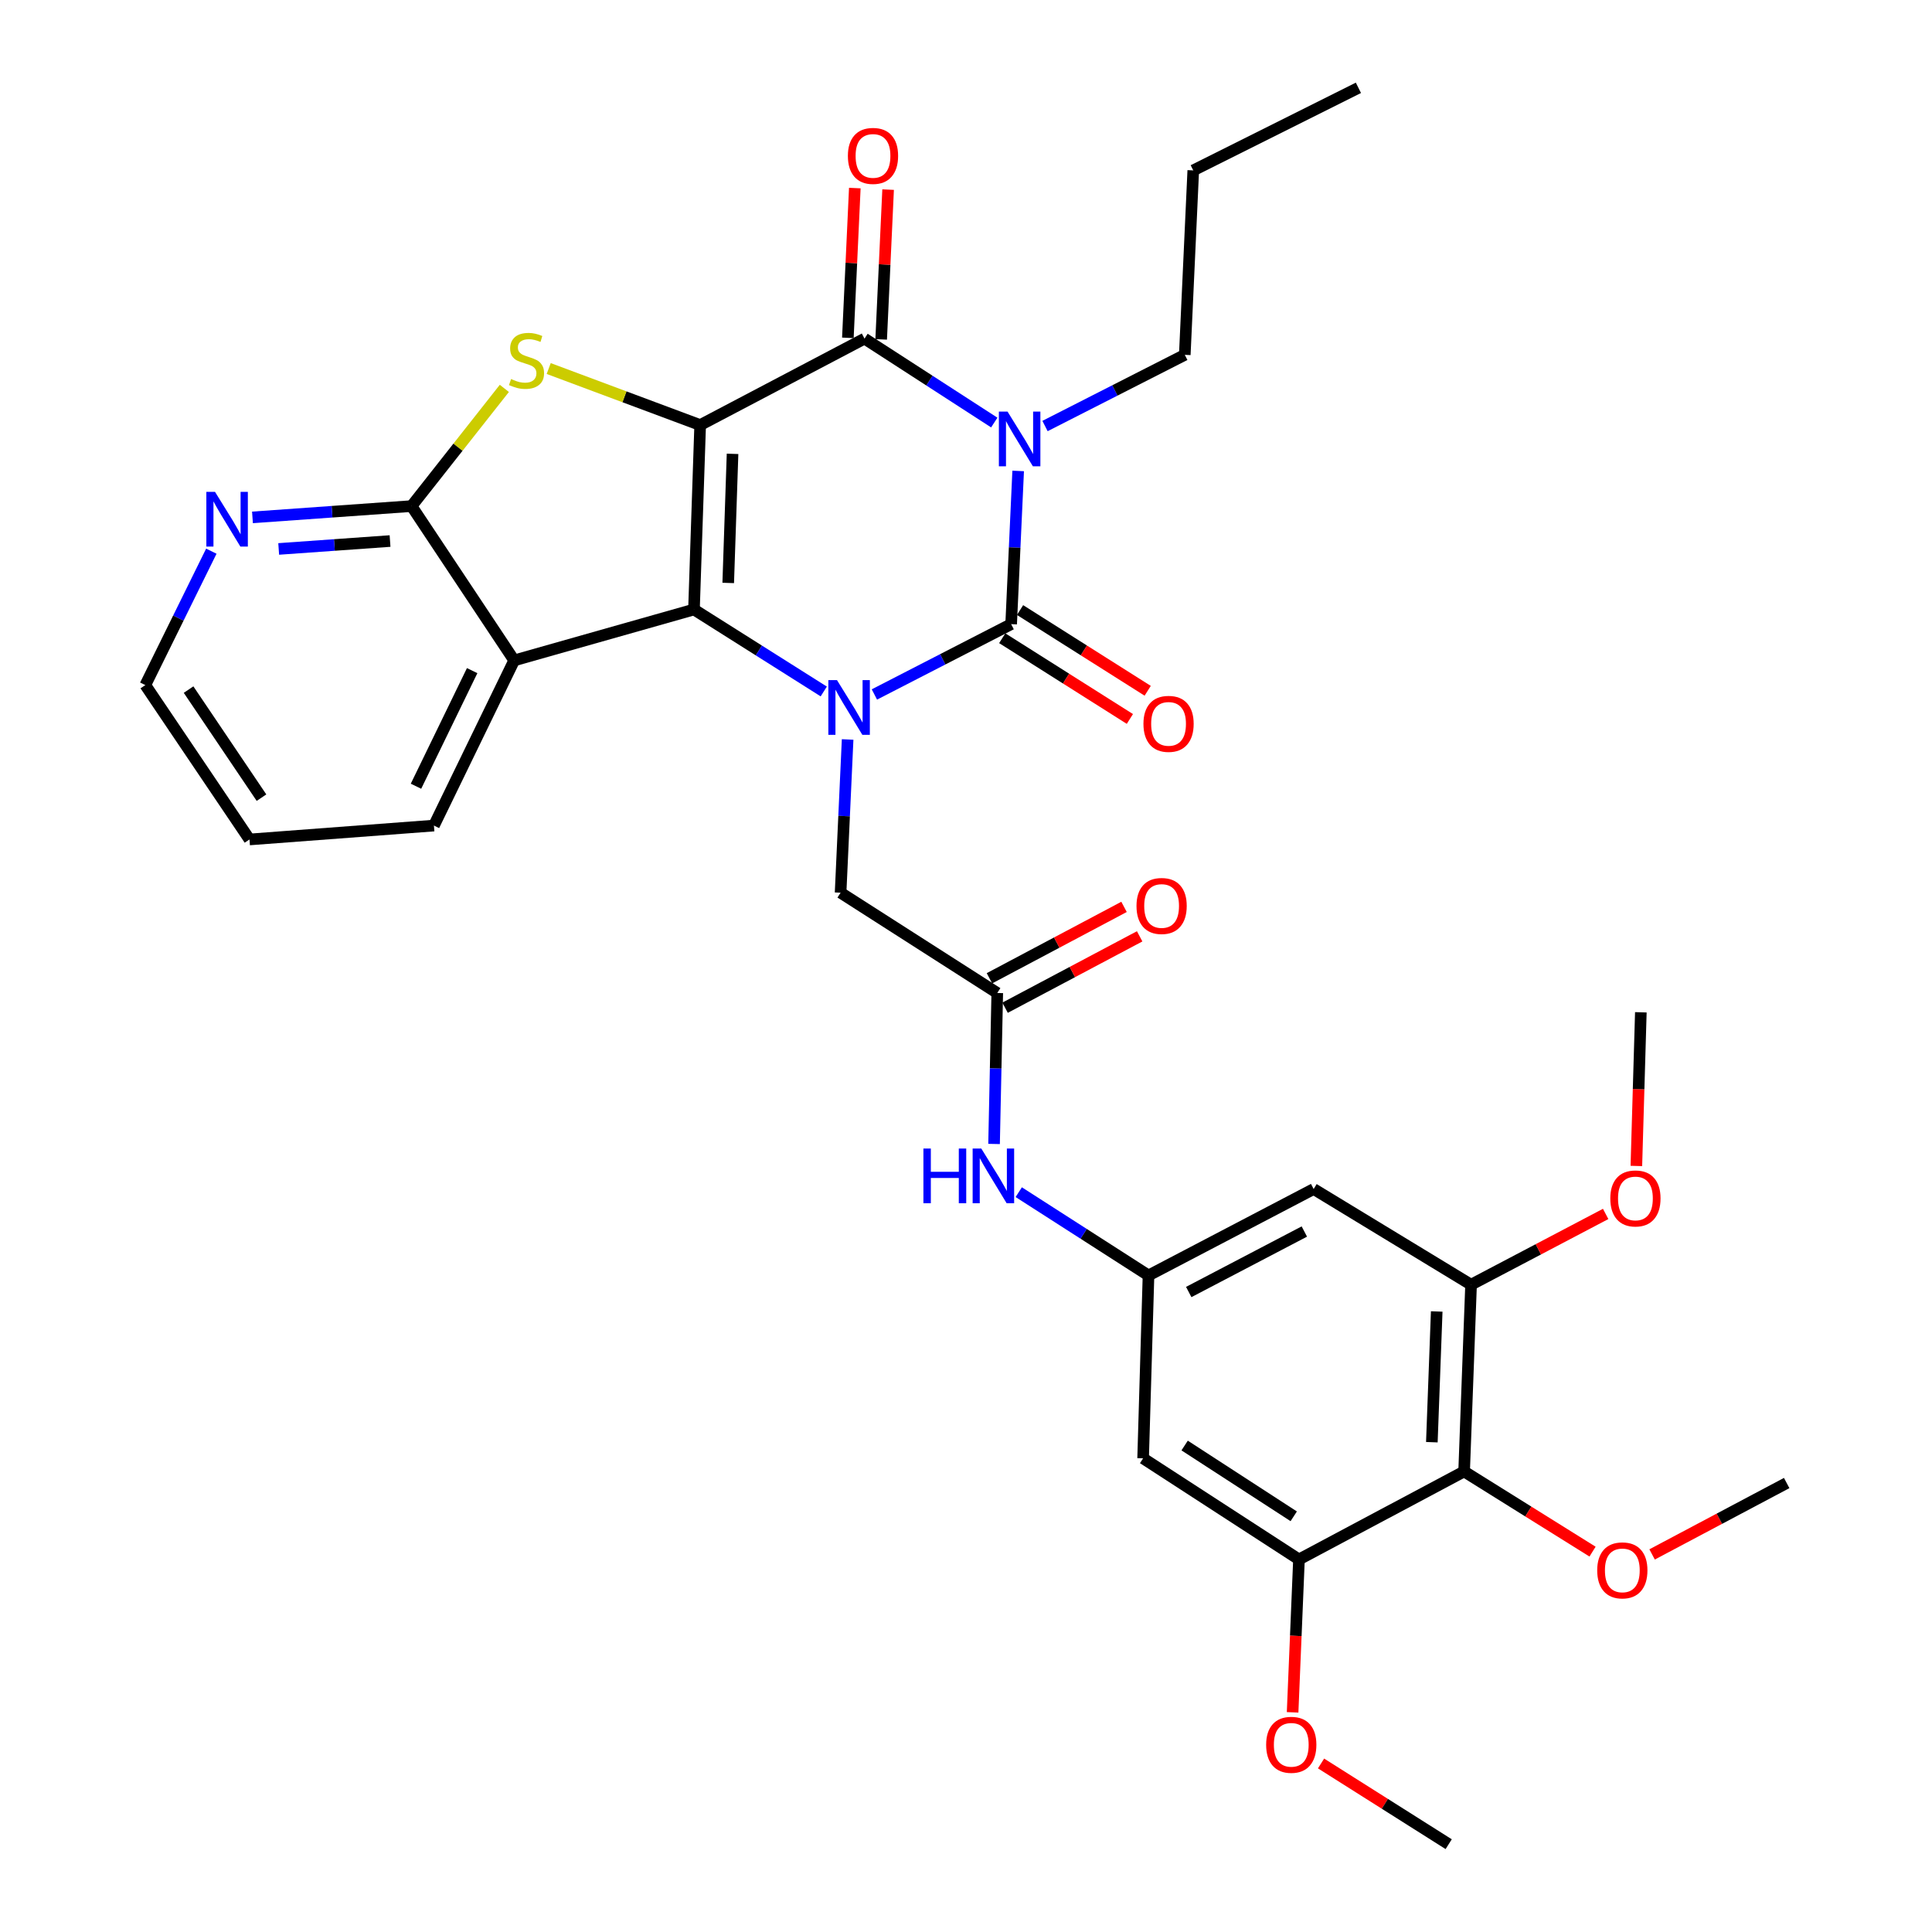 <?xml version='1.0' encoding='iso-8859-1'?>
<svg version='1.1' baseProfile='full'
              xmlns='http://www.w3.org/2000/svg'
                      xmlns:rdkit='http://www.rdkit.org/xml'
                      xmlns:xlink='http://www.w3.org/1999/xlink'
                  xml:space='preserve'
width='1000px' height='1000px' viewBox='0 0 1000 1000'>
<!-- END OF HEADER -->
<rect style='opacity:1.0;fill:#FFFFFF;stroke:none' width='1000' height='1000' x='0' y='0'> </rect>
<path class='bond-0' d='M 362.403,220.013 L 359.201,315.473' style='fill:none;fill-rule:evenodd;stroke:#000000;stroke-width:6px;stroke-linecap:butt;stroke-linejoin:miter;stroke-opacity:1' />
<path class='bond-0' d='M 379.166,234.91 L 376.925,301.732' style='fill:none;fill-rule:evenodd;stroke:#000000;stroke-width:6px;stroke-linecap:butt;stroke-linejoin:miter;stroke-opacity:1' />
<path class='bond-4' d='M 362.403,220.013 L 447.472,175.269' style='fill:none;fill-rule:evenodd;stroke:#000000;stroke-width:6px;stroke-linecap:butt;stroke-linejoin:miter;stroke-opacity:1' />
<path class='bond-5' d='M 362.403,220.013 L 323.206,205.381' style='fill:none;fill-rule:evenodd;stroke:#000000;stroke-width:6px;stroke-linecap:butt;stroke-linejoin:miter;stroke-opacity:1' />
<path class='bond-5' d='M 323.206,205.381 L 284.009,190.749' style='fill:none;fill-rule:evenodd;stroke:#CCCC00;stroke-width:6px;stroke-linecap:butt;stroke-linejoin:miter;stroke-opacity:1' />
<path class='bond-2' d='M 359.201,315.473 L 392.788,336.689' style='fill:none;fill-rule:evenodd;stroke:#000000;stroke-width:6px;stroke-linecap:butt;stroke-linejoin:miter;stroke-opacity:1' />
<path class='bond-2' d='M 392.788,336.689 L 426.374,357.905' style='fill:none;fill-rule:evenodd;stroke:#0000FF;stroke-width:6px;stroke-linecap:butt;stroke-linejoin:miter;stroke-opacity:1' />
<path class='bond-6' d='M 359.201,315.473 L 266.137,341.833' style='fill:none;fill-rule:evenodd;stroke:#000000;stroke-width:6px;stroke-linecap:butt;stroke-linejoin:miter;stroke-opacity:1' />
<path class='bond-1' d='M 514.629,218.708 L 481.051,196.988' style='fill:none;fill-rule:evenodd;stroke:#0000FF;stroke-width:6px;stroke-linecap:butt;stroke-linejoin:miter;stroke-opacity:1' />
<path class='bond-1' d='M 481.051,196.988 L 447.472,175.269' style='fill:none;fill-rule:evenodd;stroke:#000000;stroke-width:6px;stroke-linecap:butt;stroke-linejoin:miter;stroke-opacity:1' />
<path class='bond-3' d='M 527.001,243.761 L 525.185,283.408' style='fill:none;fill-rule:evenodd;stroke:#0000FF;stroke-width:6px;stroke-linecap:butt;stroke-linejoin:miter;stroke-opacity:1' />
<path class='bond-3' d='M 525.185,283.408 L 523.369,323.055' style='fill:none;fill-rule:evenodd;stroke:#000000;stroke-width:6px;stroke-linecap:butt;stroke-linejoin:miter;stroke-opacity:1' />
<path class='bond-21' d='M 540.897,220.51 L 577.069,202.088' style='fill:none;fill-rule:evenodd;stroke:#0000FF;stroke-width:6px;stroke-linecap:butt;stroke-linejoin:miter;stroke-opacity:1' />
<path class='bond-21' d='M 577.069,202.088 L 613.241,183.665' style='fill:none;fill-rule:evenodd;stroke:#000000;stroke-width:6px;stroke-linecap:butt;stroke-linejoin:miter;stroke-opacity:1' />
<path class='bond-11' d='M 438.728,382.748 L 436.908,422.405' style='fill:none;fill-rule:evenodd;stroke:#0000FF;stroke-width:6px;stroke-linecap:butt;stroke-linejoin:miter;stroke-opacity:1' />
<path class='bond-11' d='M 436.908,422.405 L 435.088,462.061' style='fill:none;fill-rule:evenodd;stroke:#000000;stroke-width:6px;stroke-linecap:butt;stroke-linejoin:miter;stroke-opacity:1' />
<path class='bond-34' d='M 452.586,359.454 L 487.977,341.254' style='fill:none;fill-rule:evenodd;stroke:#0000FF;stroke-width:6px;stroke-linecap:butt;stroke-linejoin:miter;stroke-opacity:1' />
<path class='bond-34' d='M 487.977,341.254 L 523.369,323.055' style='fill:none;fill-rule:evenodd;stroke:#000000;stroke-width:6px;stroke-linecap:butt;stroke-linejoin:miter;stroke-opacity:1' />
<path class='bond-17' d='M 518.758,330.346 L 551.79,351.238' style='fill:none;fill-rule:evenodd;stroke:#000000;stroke-width:6px;stroke-linecap:butt;stroke-linejoin:miter;stroke-opacity:1' />
<path class='bond-17' d='M 551.79,351.238 L 584.823,372.13' style='fill:none;fill-rule:evenodd;stroke:#FF0000;stroke-width:6px;stroke-linecap:butt;stroke-linejoin:miter;stroke-opacity:1' />
<path class='bond-17' d='M 527.98,315.764 L 561.013,336.656' style='fill:none;fill-rule:evenodd;stroke:#000000;stroke-width:6px;stroke-linecap:butt;stroke-linejoin:miter;stroke-opacity:1' />
<path class='bond-17' d='M 561.013,336.656 L 594.045,357.548' style='fill:none;fill-rule:evenodd;stroke:#FF0000;stroke-width:6px;stroke-linecap:butt;stroke-linejoin:miter;stroke-opacity:1' />
<path class='bond-19' d='M 456.09,175.668 L 457.888,136.905' style='fill:none;fill-rule:evenodd;stroke:#000000;stroke-width:6px;stroke-linecap:butt;stroke-linejoin:miter;stroke-opacity:1' />
<path class='bond-19' d='M 457.888,136.905 L 459.686,98.142' style='fill:none;fill-rule:evenodd;stroke:#FF0000;stroke-width:6px;stroke-linecap:butt;stroke-linejoin:miter;stroke-opacity:1' />
<path class='bond-19' d='M 438.855,174.869 L 440.653,136.106' style='fill:none;fill-rule:evenodd;stroke:#000000;stroke-width:6px;stroke-linecap:butt;stroke-linejoin:miter;stroke-opacity:1' />
<path class='bond-19' d='M 440.653,136.106 L 442.451,97.343' style='fill:none;fill-rule:evenodd;stroke:#FF0000;stroke-width:6px;stroke-linecap:butt;stroke-linejoin:miter;stroke-opacity:1' />
<path class='bond-7' d='M 261.048,201.028 L 237.032,231.489' style='fill:none;fill-rule:evenodd;stroke:#CCCC00;stroke-width:6px;stroke-linecap:butt;stroke-linejoin:miter;stroke-opacity:1' />
<path class='bond-7' d='M 237.032,231.489 L 213.016,261.949' style='fill:none;fill-rule:evenodd;stroke:#000000;stroke-width:6px;stroke-linecap:butt;stroke-linejoin:miter;stroke-opacity:1' />
<path class='bond-25' d='M 266.137,341.833 L 224.604,427.315' style='fill:none;fill-rule:evenodd;stroke:#000000;stroke-width:6px;stroke-linecap:butt;stroke-linejoin:miter;stroke-opacity:1' />
<path class='bond-25' d='M 244.389,347.115 L 215.315,406.952' style='fill:none;fill-rule:evenodd;stroke:#000000;stroke-width:6px;stroke-linecap:butt;stroke-linejoin:miter;stroke-opacity:1' />
<path class='bond-33' d='M 266.137,341.833 L 213.016,261.949' style='fill:none;fill-rule:evenodd;stroke:#000000;stroke-width:6px;stroke-linecap:butt;stroke-linejoin:miter;stroke-opacity:1' />
<path class='bond-18' d='M 213.016,261.949 L 171.847,264.875' style='fill:none;fill-rule:evenodd;stroke:#000000;stroke-width:6px;stroke-linecap:butt;stroke-linejoin:miter;stroke-opacity:1' />
<path class='bond-18' d='M 171.847,264.875 L 130.679,267.801' style='fill:none;fill-rule:evenodd;stroke:#0000FF;stroke-width:6px;stroke-linecap:butt;stroke-linejoin:miter;stroke-opacity:1' />
<path class='bond-18' d='M 201.888,280.037 L 173.07,282.085' style='fill:none;fill-rule:evenodd;stroke:#000000;stroke-width:6px;stroke-linecap:butt;stroke-linejoin:miter;stroke-opacity:1' />
<path class='bond-18' d='M 173.07,282.085 L 144.252,284.134' style='fill:none;fill-rule:evenodd;stroke:#0000FF;stroke-width:6px;stroke-linecap:butt;stroke-linejoin:miter;stroke-opacity:1' />
<path class='bond-8' d='M 757.826,761.622 L 761.42,664.954' style='fill:none;fill-rule:evenodd;stroke:#000000;stroke-width:6px;stroke-linecap:butt;stroke-linejoin:miter;stroke-opacity:1' />
<path class='bond-8' d='M 741.123,746.48 L 743.64,678.813' style='fill:none;fill-rule:evenodd;stroke:#000000;stroke-width:6px;stroke-linecap:butt;stroke-linejoin:miter;stroke-opacity:1' />
<path class='bond-22' d='M 757.826,761.622 L 791.063,782.37' style='fill:none;fill-rule:evenodd;stroke:#000000;stroke-width:6px;stroke-linecap:butt;stroke-linejoin:miter;stroke-opacity:1' />
<path class='bond-22' d='M 791.063,782.37 L 824.3,803.118' style='fill:none;fill-rule:evenodd;stroke:#FF0000;stroke-width:6px;stroke-linecap:butt;stroke-linejoin:miter;stroke-opacity:1' />
<path class='bond-36' d='M 757.826,761.622 L 672.344,807.162' style='fill:none;fill-rule:evenodd;stroke:#000000;stroke-width:6px;stroke-linecap:butt;stroke-linejoin:miter;stroke-opacity:1' />
<path class='bond-9' d='M 761.42,664.954 L 679.945,615.436' style='fill:none;fill-rule:evenodd;stroke:#000000;stroke-width:6px;stroke-linecap:butt;stroke-linejoin:miter;stroke-opacity:1' />
<path class='bond-24' d='M 761.42,664.954 L 796.254,646.64' style='fill:none;fill-rule:evenodd;stroke:#000000;stroke-width:6px;stroke-linecap:butt;stroke-linejoin:miter;stroke-opacity:1' />
<path class='bond-24' d='M 796.254,646.64 L 831.087,628.327' style='fill:none;fill-rule:evenodd;stroke:#FF0000;stroke-width:6px;stroke-linecap:butt;stroke-linejoin:miter;stroke-opacity:1' />
<path class='bond-10' d='M 672.344,807.162 L 591.674,754.826' style='fill:none;fill-rule:evenodd;stroke:#000000;stroke-width:6px;stroke-linecap:butt;stroke-linejoin:miter;stroke-opacity:1' />
<path class='bond-10' d='M 669.634,784.837 L 613.165,748.202' style='fill:none;fill-rule:evenodd;stroke:#000000;stroke-width:6px;stroke-linecap:butt;stroke-linejoin:miter;stroke-opacity:1' />
<path class='bond-23' d='M 672.344,807.162 L 670.698,846.734' style='fill:none;fill-rule:evenodd;stroke:#000000;stroke-width:6px;stroke-linecap:butt;stroke-linejoin:miter;stroke-opacity:1' />
<path class='bond-23' d='M 670.698,846.734 L 669.052,886.306' style='fill:none;fill-rule:evenodd;stroke:#FF0000;stroke-width:6px;stroke-linecap:butt;stroke-linejoin:miter;stroke-opacity:1' />
<path class='bond-12' d='M 435.088,462.061 L 516.18,513.975' style='fill:none;fill-rule:evenodd;stroke:#000000;stroke-width:6px;stroke-linecap:butt;stroke-linejoin:miter;stroke-opacity:1' />
<path class='bond-16' d='M 516.18,513.975 L 515.353,553.044' style='fill:none;fill-rule:evenodd;stroke:#000000;stroke-width:6px;stroke-linecap:butt;stroke-linejoin:miter;stroke-opacity:1' />
<path class='bond-16' d='M 515.353,553.044 L 514.526,592.113' style='fill:none;fill-rule:evenodd;stroke:#0000FF;stroke-width:6px;stroke-linecap:butt;stroke-linejoin:miter;stroke-opacity:1' />
<path class='bond-20' d='M 520.223,521.596 L 555.054,503.119' style='fill:none;fill-rule:evenodd;stroke:#000000;stroke-width:6px;stroke-linecap:butt;stroke-linejoin:miter;stroke-opacity:1' />
<path class='bond-20' d='M 555.054,503.119 L 589.885,484.642' style='fill:none;fill-rule:evenodd;stroke:#FF0000;stroke-width:6px;stroke-linecap:butt;stroke-linejoin:miter;stroke-opacity:1' />
<path class='bond-20' d='M 512.137,506.355 L 546.968,487.877' style='fill:none;fill-rule:evenodd;stroke:#000000;stroke-width:6px;stroke-linecap:butt;stroke-linejoin:miter;stroke-opacity:1' />
<path class='bond-20' d='M 546.968,487.877 L 581.8,469.4' style='fill:none;fill-rule:evenodd;stroke:#FF0000;stroke-width:6px;stroke-linecap:butt;stroke-linejoin:miter;stroke-opacity:1' />
<path class='bond-13' d='M 594.463,660.171 L 560.883,638.617' style='fill:none;fill-rule:evenodd;stroke:#000000;stroke-width:6px;stroke-linecap:butt;stroke-linejoin:miter;stroke-opacity:1' />
<path class='bond-13' d='M 560.883,638.617 L 527.302,617.064' style='fill:none;fill-rule:evenodd;stroke:#0000FF;stroke-width:6px;stroke-linecap:butt;stroke-linejoin:miter;stroke-opacity:1' />
<path class='bond-14' d='M 594.463,660.171 L 591.674,754.826' style='fill:none;fill-rule:evenodd;stroke:#000000;stroke-width:6px;stroke-linecap:butt;stroke-linejoin:miter;stroke-opacity:1' />
<path class='bond-15' d='M 594.463,660.171 L 679.945,615.436' style='fill:none;fill-rule:evenodd;stroke:#000000;stroke-width:6px;stroke-linecap:butt;stroke-linejoin:miter;stroke-opacity:1' />
<path class='bond-15' d='M 615.286,668.747 L 675.123,637.433' style='fill:none;fill-rule:evenodd;stroke:#000000;stroke-width:6px;stroke-linecap:butt;stroke-linejoin:miter;stroke-opacity:1' />
<path class='bond-26' d='M 109.386,285.288 L 92.301,319.944' style='fill:none;fill-rule:evenodd;stroke:#0000FF;stroke-width:6px;stroke-linecap:butt;stroke-linejoin:miter;stroke-opacity:1' />
<path class='bond-26' d='M 92.301,319.944 L 75.217,354.6' style='fill:none;fill-rule:evenodd;stroke:#000000;stroke-width:6px;stroke-linecap:butt;stroke-linejoin:miter;stroke-opacity:1' />
<path class='bond-30' d='M 613.241,183.665 L 617.631,88.195' style='fill:none;fill-rule:evenodd;stroke:#000000;stroke-width:6px;stroke-linecap:butt;stroke-linejoin:miter;stroke-opacity:1' />
<path class='bond-27' d='M 855.121,804.567 L 889.952,786.09' style='fill:none;fill-rule:evenodd;stroke:#FF0000;stroke-width:6px;stroke-linecap:butt;stroke-linejoin:miter;stroke-opacity:1' />
<path class='bond-27' d='M 889.952,786.09 L 924.783,767.613' style='fill:none;fill-rule:evenodd;stroke:#000000;stroke-width:6px;stroke-linecap:butt;stroke-linejoin:miter;stroke-opacity:1' />
<path class='bond-28' d='M 683.767,912.768 L 716.804,933.657' style='fill:none;fill-rule:evenodd;stroke:#FF0000;stroke-width:6px;stroke-linecap:butt;stroke-linejoin:miter;stroke-opacity:1' />
<path class='bond-28' d='M 716.804,933.657 L 749.841,954.545' style='fill:none;fill-rule:evenodd;stroke:#000000;stroke-width:6px;stroke-linecap:butt;stroke-linejoin:miter;stroke-opacity:1' />
<path class='bond-29' d='M 846.978,603.501 L 848.138,563.732' style='fill:none;fill-rule:evenodd;stroke:#FF0000;stroke-width:6px;stroke-linecap:butt;stroke-linejoin:miter;stroke-opacity:1' />
<path class='bond-29' d='M 848.138,563.732 L 849.299,523.963' style='fill:none;fill-rule:evenodd;stroke:#000000;stroke-width:6px;stroke-linecap:butt;stroke-linejoin:miter;stroke-opacity:1' />
<path class='bond-31' d='M 224.604,427.315 L 129.134,434.504' style='fill:none;fill-rule:evenodd;stroke:#000000;stroke-width:6px;stroke-linecap:butt;stroke-linejoin:miter;stroke-opacity:1' />
<path class='bond-35' d='M 75.217,354.6 L 129.134,434.504' style='fill:none;fill-rule:evenodd;stroke:#000000;stroke-width:6px;stroke-linecap:butt;stroke-linejoin:miter;stroke-opacity:1' />
<path class='bond-35' d='M 97.607,356.935 L 135.349,412.867' style='fill:none;fill-rule:evenodd;stroke:#000000;stroke-width:6px;stroke-linecap:butt;stroke-linejoin:miter;stroke-opacity:1' />
<path class='bond-32' d='M 617.631,88.195 L 703.113,45.455' style='fill:none;fill-rule:evenodd;stroke:#000000;stroke-width:6px;stroke-linecap:butt;stroke-linejoin:miter;stroke-opacity:1' />
<path  class='atom-2' d='M 521.499 213.042
L 530.779 228.042
Q 531.699 229.522, 533.179 232.202
Q 534.659 234.882, 534.739 235.042
L 534.739 213.042
L 538.499 213.042
L 538.499 241.362
L 534.619 241.362
L 524.659 224.962
Q 523.499 223.042, 522.259 220.842
Q 521.059 218.642, 520.699 217.962
L 520.699 241.362
L 517.019 241.362
L 517.019 213.042
L 521.499 213.042
' fill='#0000FF'/>
<path  class='atom-3' d='M 433.228 352.029
L 442.508 367.029
Q 443.428 368.509, 444.908 371.189
Q 446.388 373.869, 446.468 374.029
L 446.468 352.029
L 450.228 352.029
L 450.228 380.349
L 446.348 380.349
L 436.388 363.949
Q 435.228 362.029, 433.988 359.829
Q 432.788 357.629, 432.428 356.949
L 432.428 380.349
L 428.748 380.349
L 428.748 352.029
L 433.228 352.029
' fill='#0000FF'/>
<path  class='atom-6' d='M 264.531 196.184
Q 264.851 196.304, 266.171 196.864
Q 267.491 197.424, 268.931 197.784
Q 270.411 198.104, 271.851 198.104
Q 274.531 198.104, 276.091 196.824
Q 277.651 195.504, 277.651 193.224
Q 277.651 191.664, 276.851 190.704
Q 276.091 189.744, 274.891 189.224
Q 273.691 188.704, 271.691 188.104
Q 269.171 187.344, 267.651 186.624
Q 266.171 185.904, 265.091 184.384
Q 264.051 182.864, 264.051 180.304
Q 264.051 176.744, 266.451 174.544
Q 268.891 172.344, 273.691 172.344
Q 276.971 172.344, 280.691 173.904
L 279.771 176.984
Q 276.371 175.584, 273.811 175.584
Q 271.051 175.584, 269.531 176.744
Q 268.011 177.864, 268.051 179.824
Q 268.051 181.344, 268.811 182.264
Q 269.611 183.184, 270.731 183.704
Q 271.891 184.224, 273.811 184.824
Q 276.371 185.624, 277.891 186.424
Q 279.411 187.224, 280.491 188.864
Q 281.611 190.464, 281.611 193.224
Q 281.611 197.144, 278.971 199.264
Q 276.371 201.344, 272.011 201.344
Q 269.491 201.344, 267.571 200.784
Q 265.691 200.264, 263.451 199.344
L 264.531 196.184
' fill='#CCCC00'/>
<path  class='atom-17' d='M 477.957 594.48
L 481.797 594.48
L 481.797 606.52
L 496.277 606.52
L 496.277 594.48
L 500.117 594.48
L 500.117 622.8
L 496.277 622.8
L 496.277 609.72
L 481.797 609.72
L 481.797 622.8
L 477.957 622.8
L 477.957 594.48
' fill='#0000FF'/>
<path  class='atom-17' d='M 507.917 594.48
L 517.197 609.48
Q 518.117 610.96, 519.597 613.64
Q 521.077 616.32, 521.157 616.48
L 521.157 594.48
L 524.917 594.48
L 524.917 622.8
L 521.037 622.8
L 511.077 606.4
Q 509.917 604.48, 508.677 602.28
Q 507.477 600.08, 507.117 599.4
L 507.117 622.8
L 503.437 622.8
L 503.437 594.48
L 507.917 594.48
' fill='#0000FF'/>
<path  class='atom-18' d='M 591.844 374.666
Q 591.844 367.866, 595.204 364.066
Q 598.564 360.266, 604.844 360.266
Q 611.124 360.266, 614.484 364.066
Q 617.844 367.866, 617.844 374.666
Q 617.844 381.546, 614.444 385.466
Q 611.044 389.346, 604.844 389.346
Q 598.604 389.346, 595.204 385.466
Q 591.844 381.586, 591.844 374.666
M 604.844 386.146
Q 609.164 386.146, 611.484 383.266
Q 613.844 380.346, 613.844 374.666
Q 613.844 369.106, 611.484 366.306
Q 609.164 363.466, 604.844 363.466
Q 600.524 363.466, 598.164 366.266
Q 595.844 369.066, 595.844 374.666
Q 595.844 380.386, 598.164 383.266
Q 600.524 386.146, 604.844 386.146
' fill='#FF0000'/>
<path  class='atom-19' d='M 111.286 254.575
L 120.566 269.575
Q 121.486 271.055, 122.966 273.735
Q 124.446 276.415, 124.526 276.575
L 124.526 254.575
L 128.286 254.575
L 128.286 282.895
L 124.406 282.895
L 114.446 266.495
Q 113.286 264.575, 112.046 262.375
Q 110.846 260.175, 110.486 259.495
L 110.486 282.895
L 106.806 282.895
L 106.806 254.575
L 111.286 254.575
' fill='#0000FF'/>
<path  class='atom-20' d='M 438.863 80.694
Q 438.863 73.894, 442.223 70.094
Q 445.583 66.293, 451.863 66.293
Q 458.143 66.293, 461.503 70.094
Q 464.863 73.894, 464.863 80.694
Q 464.863 87.573, 461.463 91.493
Q 458.063 95.374, 451.863 95.374
Q 445.623 95.374, 442.223 91.493
Q 438.863 87.614, 438.863 80.694
M 451.863 92.174
Q 456.183 92.174, 458.503 89.293
Q 460.863 86.374, 460.863 80.694
Q 460.863 75.133, 458.503 72.334
Q 456.183 69.493, 451.863 69.493
Q 447.543 69.493, 445.183 72.293
Q 442.863 75.094, 442.863 80.694
Q 442.863 86.413, 445.183 89.293
Q 447.543 92.174, 451.863 92.174
' fill='#FF0000'/>
<path  class='atom-21' d='M 588.25 468.928
Q 588.25 462.128, 591.61 458.328
Q 594.97 454.528, 601.25 454.528
Q 607.53 454.528, 610.89 458.328
Q 614.25 462.128, 614.25 468.928
Q 614.25 475.808, 610.85 479.728
Q 607.45 483.608, 601.25 483.608
Q 595.01 483.608, 591.61 479.728
Q 588.25 475.848, 588.25 468.928
M 601.25 480.408
Q 605.57 480.408, 607.89 477.528
Q 610.25 474.608, 610.25 468.928
Q 610.25 463.368, 607.89 460.568
Q 605.57 457.728, 601.25 457.728
Q 596.93 457.728, 594.57 460.528
Q 592.25 463.328, 592.25 468.928
Q 592.25 474.648, 594.57 477.528
Q 596.93 480.408, 601.25 480.408
' fill='#FF0000'/>
<path  class='atom-23' d='M 826.713 812.82
Q 826.713 806.02, 830.073 802.22
Q 833.433 798.42, 839.713 798.42
Q 845.993 798.42, 849.353 802.22
Q 852.713 806.02, 852.713 812.82
Q 852.713 819.7, 849.313 823.62
Q 845.913 827.5, 839.713 827.5
Q 833.473 827.5, 830.073 823.62
Q 826.713 819.74, 826.713 812.82
M 839.713 824.3
Q 844.033 824.3, 846.353 821.42
Q 848.713 818.5, 848.713 812.82
Q 848.713 807.26, 846.353 804.46
Q 844.033 801.62, 839.713 801.62
Q 835.393 801.62, 833.033 804.42
Q 830.713 807.22, 830.713 812.82
Q 830.713 818.54, 833.033 821.42
Q 835.393 824.3, 839.713 824.3
' fill='#FF0000'/>
<path  class='atom-24' d='M 655.357 903.104
Q 655.357 896.304, 658.717 892.504
Q 662.077 888.704, 668.357 888.704
Q 674.637 888.704, 677.997 892.504
Q 681.357 896.304, 681.357 903.104
Q 681.357 909.984, 677.957 913.904
Q 674.557 917.784, 668.357 917.784
Q 662.117 917.784, 658.717 913.904
Q 655.357 910.024, 655.357 903.104
M 668.357 914.584
Q 672.677 914.584, 674.997 911.704
Q 677.357 908.784, 677.357 903.104
Q 677.357 897.544, 674.997 894.744
Q 672.677 891.904, 668.357 891.904
Q 664.037 891.904, 661.677 894.704
Q 659.357 897.504, 659.357 903.104
Q 659.357 908.824, 661.677 911.704
Q 664.037 914.584, 668.357 914.584
' fill='#FF0000'/>
<path  class='atom-25' d='M 833.49 620.309
Q 833.49 613.509, 836.85 609.709
Q 840.21 605.909, 846.49 605.909
Q 852.77 605.909, 856.13 609.709
Q 859.49 613.509, 859.49 620.309
Q 859.49 627.189, 856.09 631.109
Q 852.69 634.989, 846.49 634.989
Q 840.25 634.989, 836.85 631.109
Q 833.49 627.229, 833.49 620.309
M 846.49 631.789
Q 850.81 631.789, 853.13 628.909
Q 855.49 625.989, 855.49 620.309
Q 855.49 614.749, 853.13 611.949
Q 850.81 609.109, 846.49 609.109
Q 842.17 609.109, 839.81 611.909
Q 837.49 614.709, 837.49 620.309
Q 837.49 626.029, 839.81 628.909
Q 842.17 631.789, 846.49 631.789
' fill='#FF0000'/>
</svg>
